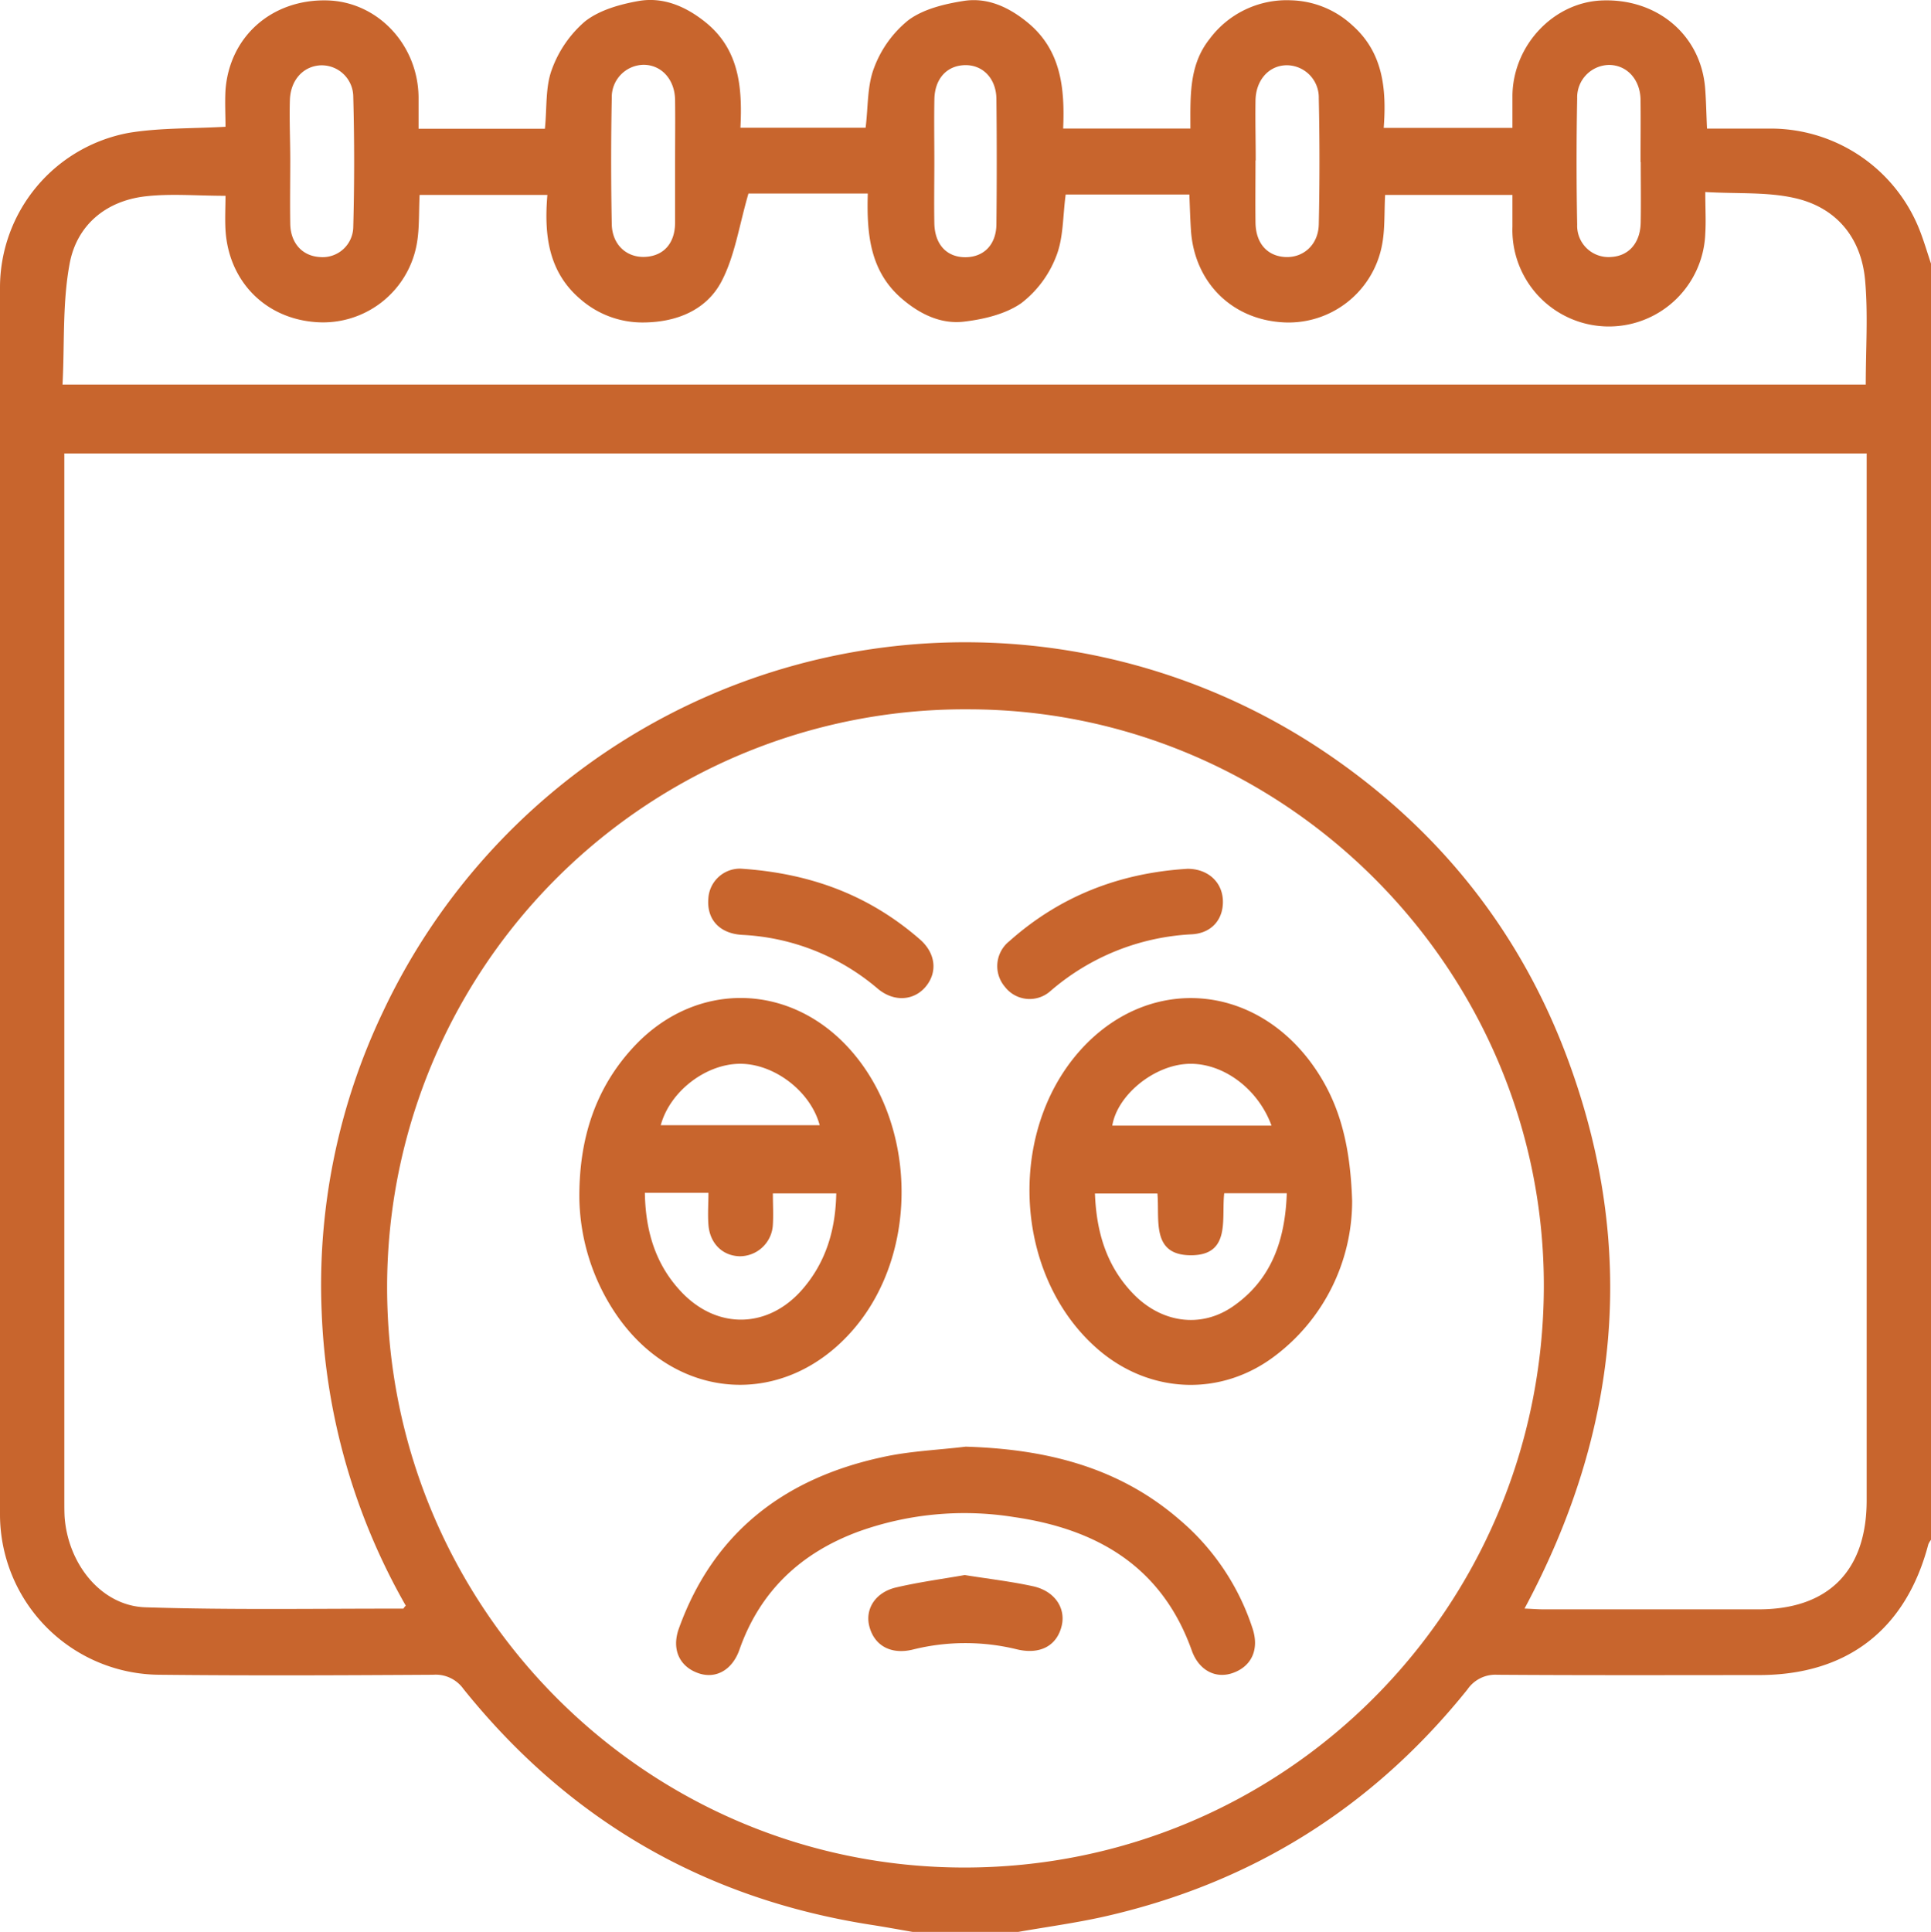 <?xml version="1.0" encoding="UTF-8"?> <svg xmlns="http://www.w3.org/2000/svg" viewBox="0 0 383.29 383.42"> <defs> <style>.cls-1{fill:#c8652d;}</style> </defs> <g id="Слой_2" data-name="Слой 2"> <g id="Слой_1-2" data-name="Слой 1"> <path class="cls-1" d="M202.13,383.42h-21c-2.8-.48-5.59-1-8.4-1.43Q123.33,374.22,92,335.22a6.76,6.76,0,0,0-6-2.83c-18.09.11-36.18.19-54.27,0A31.85,31.85,0,0,1,0,300.75Q0,178.91,0,57.05a31.24,31.24,0,0,1,25.6-30.69c6.08-1,12.37-.82,19.16-1.2,0-2.36-.14-4.83,0-7.29C45.56,7.2,54-.19,64.93.08c10,.25,18,8.75,18.15,19.13,0,2.07,0,4.13,0,6.34h25.08c.42-4.2.08-8.27,1.37-11.73a22.81,22.81,0,0,1,6.61-9.59C119,2,123,.87,126.69.21c4.86-.87,9.31,1,13.18,4.07,6.85,5.4,7.51,13,7.1,21.07h24.85c.51-4.13.3-8.32,1.68-11.89A22,22,0,0,1,180.31,4c3-2.22,7.18-3.22,11-3.82,4.75-.74,9,1.27,12.72,4.33,6.55,5.42,7.35,12.89,7,21h25.26c0-6.41-.32-12.6,3.81-17.78A19.06,19.06,0,0,1,256.28.06a18.61,18.61,0,0,1,12.19,5c6.1,5.42,6.76,12.67,6.19,20.32h25.55c0-2.32,0-4.42,0-6.51C300.38,8.91,308.42.44,318,.09,329-.33,337.63,7,338.46,17.52c.2,2.58.24,5.17.37,8,4.51,0,8.73,0,13,0a31.8,31.8,0,0,1,29.37,20.58c.79,2.08,1.42,4.23,2.13,6.34V305.56a4,4,0,0,0-.57.94c-4.45,16.92-16.11,25.94-33.58,25.95s-34.66.06-52-.06a6.71,6.71,0,0,0-5.9,2.91Q263,370.55,218.94,380.44C213.39,381.67,207.73,382.44,202.13,383.42ZM80.54,318.67a127.27,127.27,0,0,1-16.68-58A125.82,125.82,0,0,1,76,200.85,127.76,127.76,0,0,1,262.8,149.14c22.73,15.27,39.1,35.77,48.54,61.48,13.7,37.31,10.12,73.49-8.73,108.63,1.59.07,2.69.16,3.79.16,14.22,0,28.44,0,42.67,0,13.86,0,21.44-7.67,21.45-21.59V90H12.77V298c0,1,0,2,.05,3,.66,9.44,7.3,17.7,16,18,17.06.55,34.15.24,51.23.27C80.1,319.22,80.18,319.05,80.54,318.67Zm-3.7-63.33c-.09,63.59,51.22,115.26,114.5,115.31,63.55.05,114.88-51.29,115.1-115.12.22-62.95-51.2-114.65-114.14-114.75A114.65,114.65,0,0,0,76.84,255.34ZM148.56,38.42c-1.85,6.34-2.69,12.37-5.35,17.44-3,5.71-8.94,8.1-15.49,8.14a18.68,18.68,0,0,1-12.38-4.51c-6.52-5.45-7.36-12.88-6.69-20.8H83.29c-.18,3.5,0,6.8-.6,9.93a18.9,18.9,0,0,1-20.11,15.3c-10-.77-17.21-8.15-17.82-18.28-.13-2.31,0-4.63,0-6.78-5.8,0-10.94-.48-16,.12-7.81.93-13.5,5.75-14.92,13.26-1.48,7.82-1,16-1.43,24.08H370.34c0-7.06.48-13.93-.13-20.71-.75-8.35-5.61-14.35-13.79-16.26-5.56-1.3-11.53-.86-17.93-1.24,0,3.26.15,5.73,0,8.18A19.15,19.15,0,0,1,300.21,45c0-2.08,0-4.16,0-6.31H274.94c-.2,3.52,0,6.83-.63,10a18.88,18.88,0,0,1-20.14,15.25c-10-.79-17.15-8.18-17.78-18.33-.15-2.31-.21-4.63-.31-7H211.53c-.58,4.24-.42,8.55-1.87,12.22a21.39,21.39,0,0,1-6.93,9.33c-3.16,2.2-7.49,3.22-11.43,3.68-4.57.53-8.74-1.51-12.29-4.56-6.32-5.43-7-12.8-6.76-20.87H148.56ZM57.61,31.77c0,4.24-.07,8.48,0,12.71.09,3.8,2.41,6.31,5.82,6.53a6.08,6.08,0,0,0,6.69-6q.35-12.9,0-25.8a6.27,6.27,0,0,0-6.58-6.24c-3.44.22-5.88,3-6,6.88S57.61,27.78,57.61,31.77ZM134,32.2c0-4.11.05-8.23,0-12.34s-2.73-7-6.26-7a6.42,6.42,0,0,0-6.31,6.59q-.24,12.52,0,25.05c.09,4.11,3,6.69,6.68,6.48S134,48.23,134,44.16,134,36.19,134,32.2Zm115.21-.36c0,4.11-.05,8.23,0,12.34s2.34,6.64,5.89,6.83,6.59-2.38,6.67-6.5q.27-12.51,0-25a6.39,6.39,0,0,0-6.32-6.56c-3.54,0-6.18,2.91-6.24,7S249.25,27.85,249.25,31.84Zm76.43.33c0-4.11.05-8.23,0-12.34s-2.77-6.95-6.29-6.94a6.43,6.43,0,0,0-6.29,6.62q-.24,12.52,0,25.05A6.22,6.22,0,0,0,319.81,51c3.54-.21,5.79-2.8,5.86-6.87S325.68,36.16,325.68,32.17ZM185.46,32c0,4.11-.07,8.22,0,12.33.09,4.28,2.55,6.8,6.32,6.72,3.59-.09,6-2.56,6-6.65q.13-12.33,0-24.66c0-4.16-2.72-6.92-6.31-6.81s-5.92,2.75-6,6.74S185.46,27.86,185.46,32Z"></path> <path class="cls-1" d="M115,238c-.12-11.63,3-22.12,11.21-30.68,11.94-12.4,29.88-12.31,41.75.14,14,14.69,14.75,40.76,1.57,56.23-13.68,16.06-35.64,14.59-47.48-3.2A42.25,42.25,0,0,1,115,238Zm13-1.26c.13,7.72,2.17,14.36,7.33,19.76,7.11,7.43,17.16,7.18,23.92-.58,4.68-5.38,6.61-11.81,6.74-19.07H153.41c0,2.23.12,4.21,0,6.18a6.58,6.58,0,0,1-6.6,6.3c-3.39-.09-5.91-2.53-6.19-6.25-.16-2.06,0-4.15,0-6.34Zm3.21-13.42H162.7c-1.78-6.68-8.95-12.17-15.73-12.19S133,216.53,131.15,223.33Z"></path> <path class="cls-1" d="M268.39,238.37A38.52,38.52,0,0,1,253.21,269c-10.8,8.3-25.06,7.69-35.35-1.27-17.13-14.9-18.15-44.65-2.07-60.72C229,193.85,248.51,195.42,260,210.6,265.39,217.79,268,226,268.39,238.37ZM243,236.82c-.58,5.08,1.37,12.31-6.6,12.31s-6.19-7.11-6.66-12.26h-12.4c.28,7.59,2.26,14.27,7.4,19.7,5.64,6,13.59,7.15,20,2.71,7.7-5.34,10.36-13.23,10.68-22.46Zm9.39-13.42c-2.85-7.78-10.37-12.92-17.35-12.2-6.57.67-13.3,6.38-14.26,12.2Z"></path> <path class="cls-1" d="M191.68,287.12c15.69.47,30.21,3.93,42.36,14.42a47.63,47.63,0,0,1,14.61,21.74c1.32,4.11-.23,7.44-3.93,8.75-3.43,1.22-6.76-.52-8.16-4.45-5.92-16.64-18.78-24.1-35.3-26.49A62.14,62.14,0,0,0,170.33,304c-11.36,4.22-19.47,11.78-23.55,23.4-1.4,4-4.61,5.83-8,4.73-3.85-1.25-5.57-4.74-4-9,6.89-19.06,21-29.74,40.33-33.92C180.49,288,186.13,287.79,191.68,287.12Z"></path> <path class="cls-1" d="M235.72,172.43c3.84,0,6.72,2.39,7,6,.26,3.77-2,6.76-6.14,7a46.37,46.37,0,0,0-28.14,11.32,6.19,6.19,0,0,1-9-.93,6.31,6.31,0,0,1,.88-9C210.33,177.9,222.14,173.26,235.72,172.43Z"></path> <path class="cls-1" d="M147,172.4c14.22.93,25.71,5.45,35.55,14,3.13,2.7,3.58,6.4,1.32,9.27s-6.27,3.34-9.59.6a44.77,44.77,0,0,0-26.87-10.72c-4.67-.24-7.13-3.14-6.81-7.17A6.29,6.29,0,0,1,147,172.4Z"></path> <path class="cls-1" d="M191.49,312.6c4.75.76,9.19,1.27,13.54,2.22s6.52,4.33,5.72,7.8c-.93,4-4.27,5.84-8.92,4.72a43,43,0,0,0-20.64.05c-4.36,1.06-7.68-.79-8.65-4.68-.84-3.37,1.21-6.67,5.29-7.64C182.39,314,187.06,313.38,191.49,312.6Z"></path> </g> </g> </svg> 